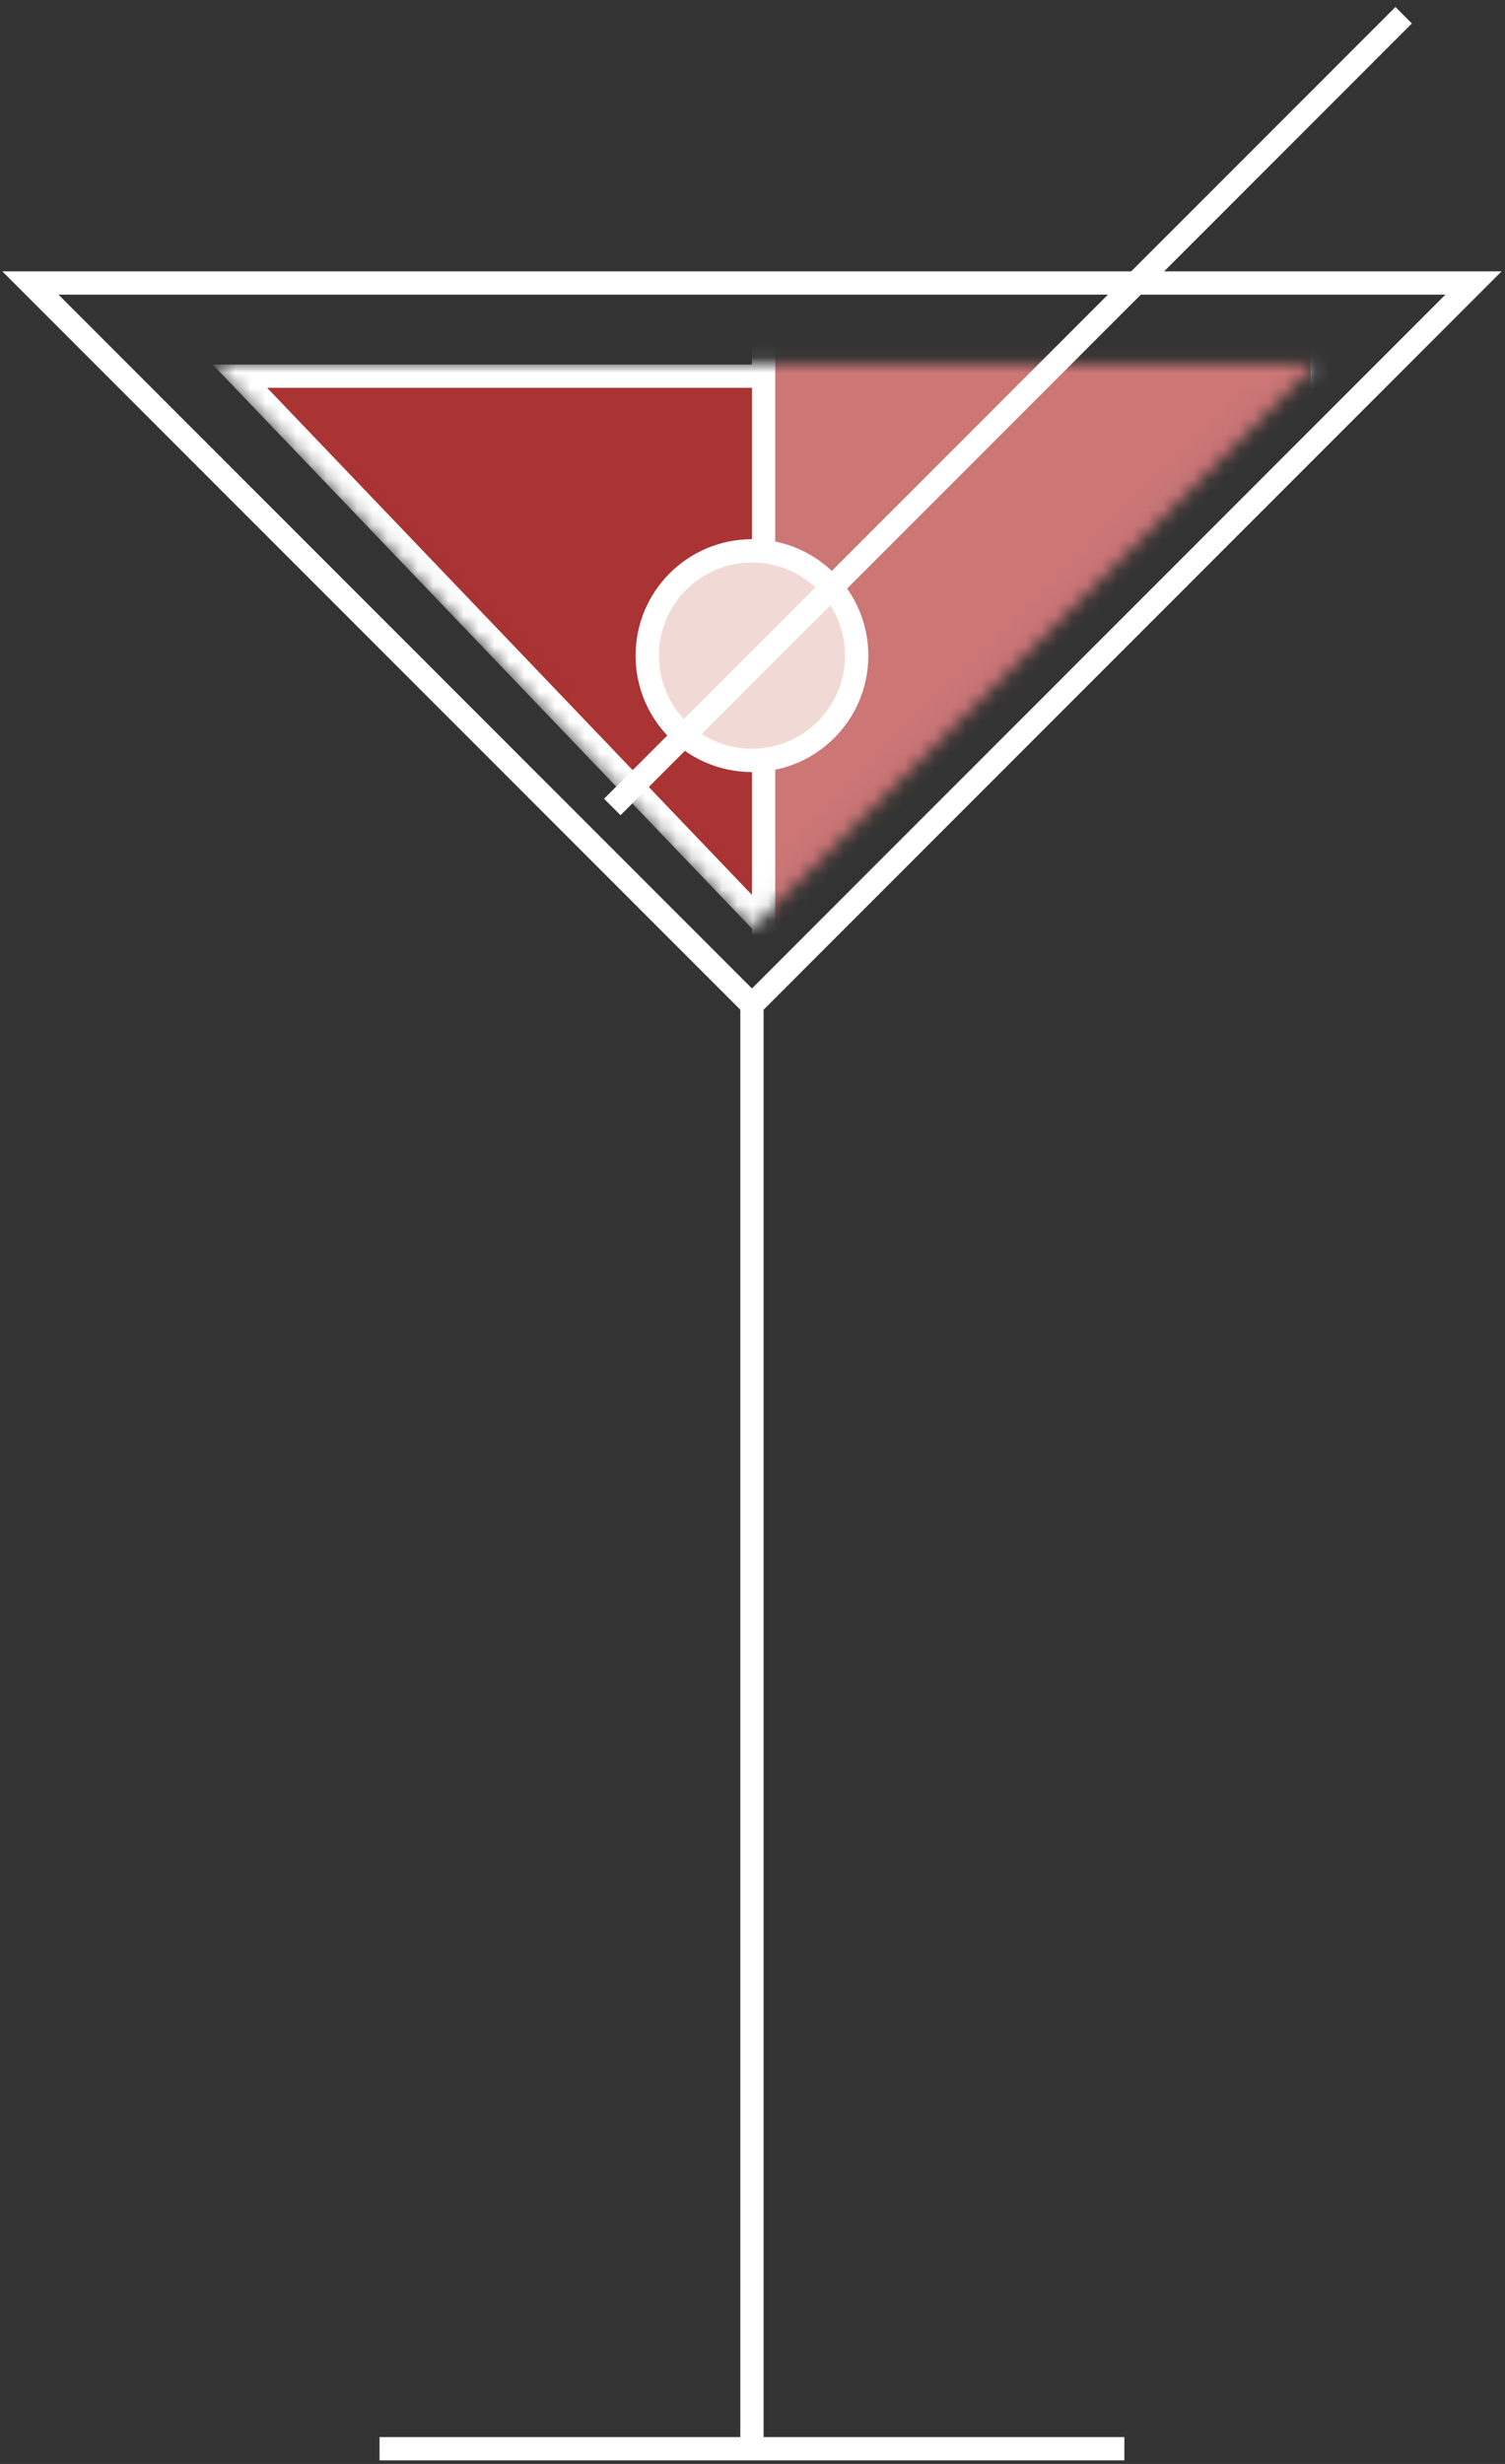 <?xml version="1.0" encoding="UTF-8"?> <svg xmlns="http://www.w3.org/2000/svg" width="99" height="162" viewBox="0 0 99 162" fill="none"><rect x="0" y="0" width="99" height="162" fill="#333333" stroke="none"/><path d="M49.464 66.071L2 18.606H96.929L49.464 66.071ZM49.464 66.071V161M49.464 161H24.967M49.464 161H73.962" stroke="white" stroke-width="1.531"></path><mask id="mask0_238_150" style="mask-type:alpha" maskUnits="userSpaceOnUse" x="13" y="23" width="74" height="39"><path d="M84.68 24.732H15.78L49.465 59.948L84.68 24.732Z" fill="#FF7979" stroke="white" stroke-width="1.531"></path></mask><g mask="url(#mask0_238_150)"><path d="M84.68 24.732H15.78L49.465 59.948L84.68 24.732Z" fill="#AA3333" stroke="white" stroke-width="1.531"></path><rect x="50.23" y="14.779" width="36.747" height="48.995" fill="#CC7676" stroke="white" stroke-width="1.531"></rect></g><circle cx="49.465" cy="43.107" r="6.89" fill="#F1DAD6" stroke="white" stroke-width="1.531"></circle><path d="M40.277 53.058L92.335 1" stroke="white" stroke-width="1.531"></path></svg> 